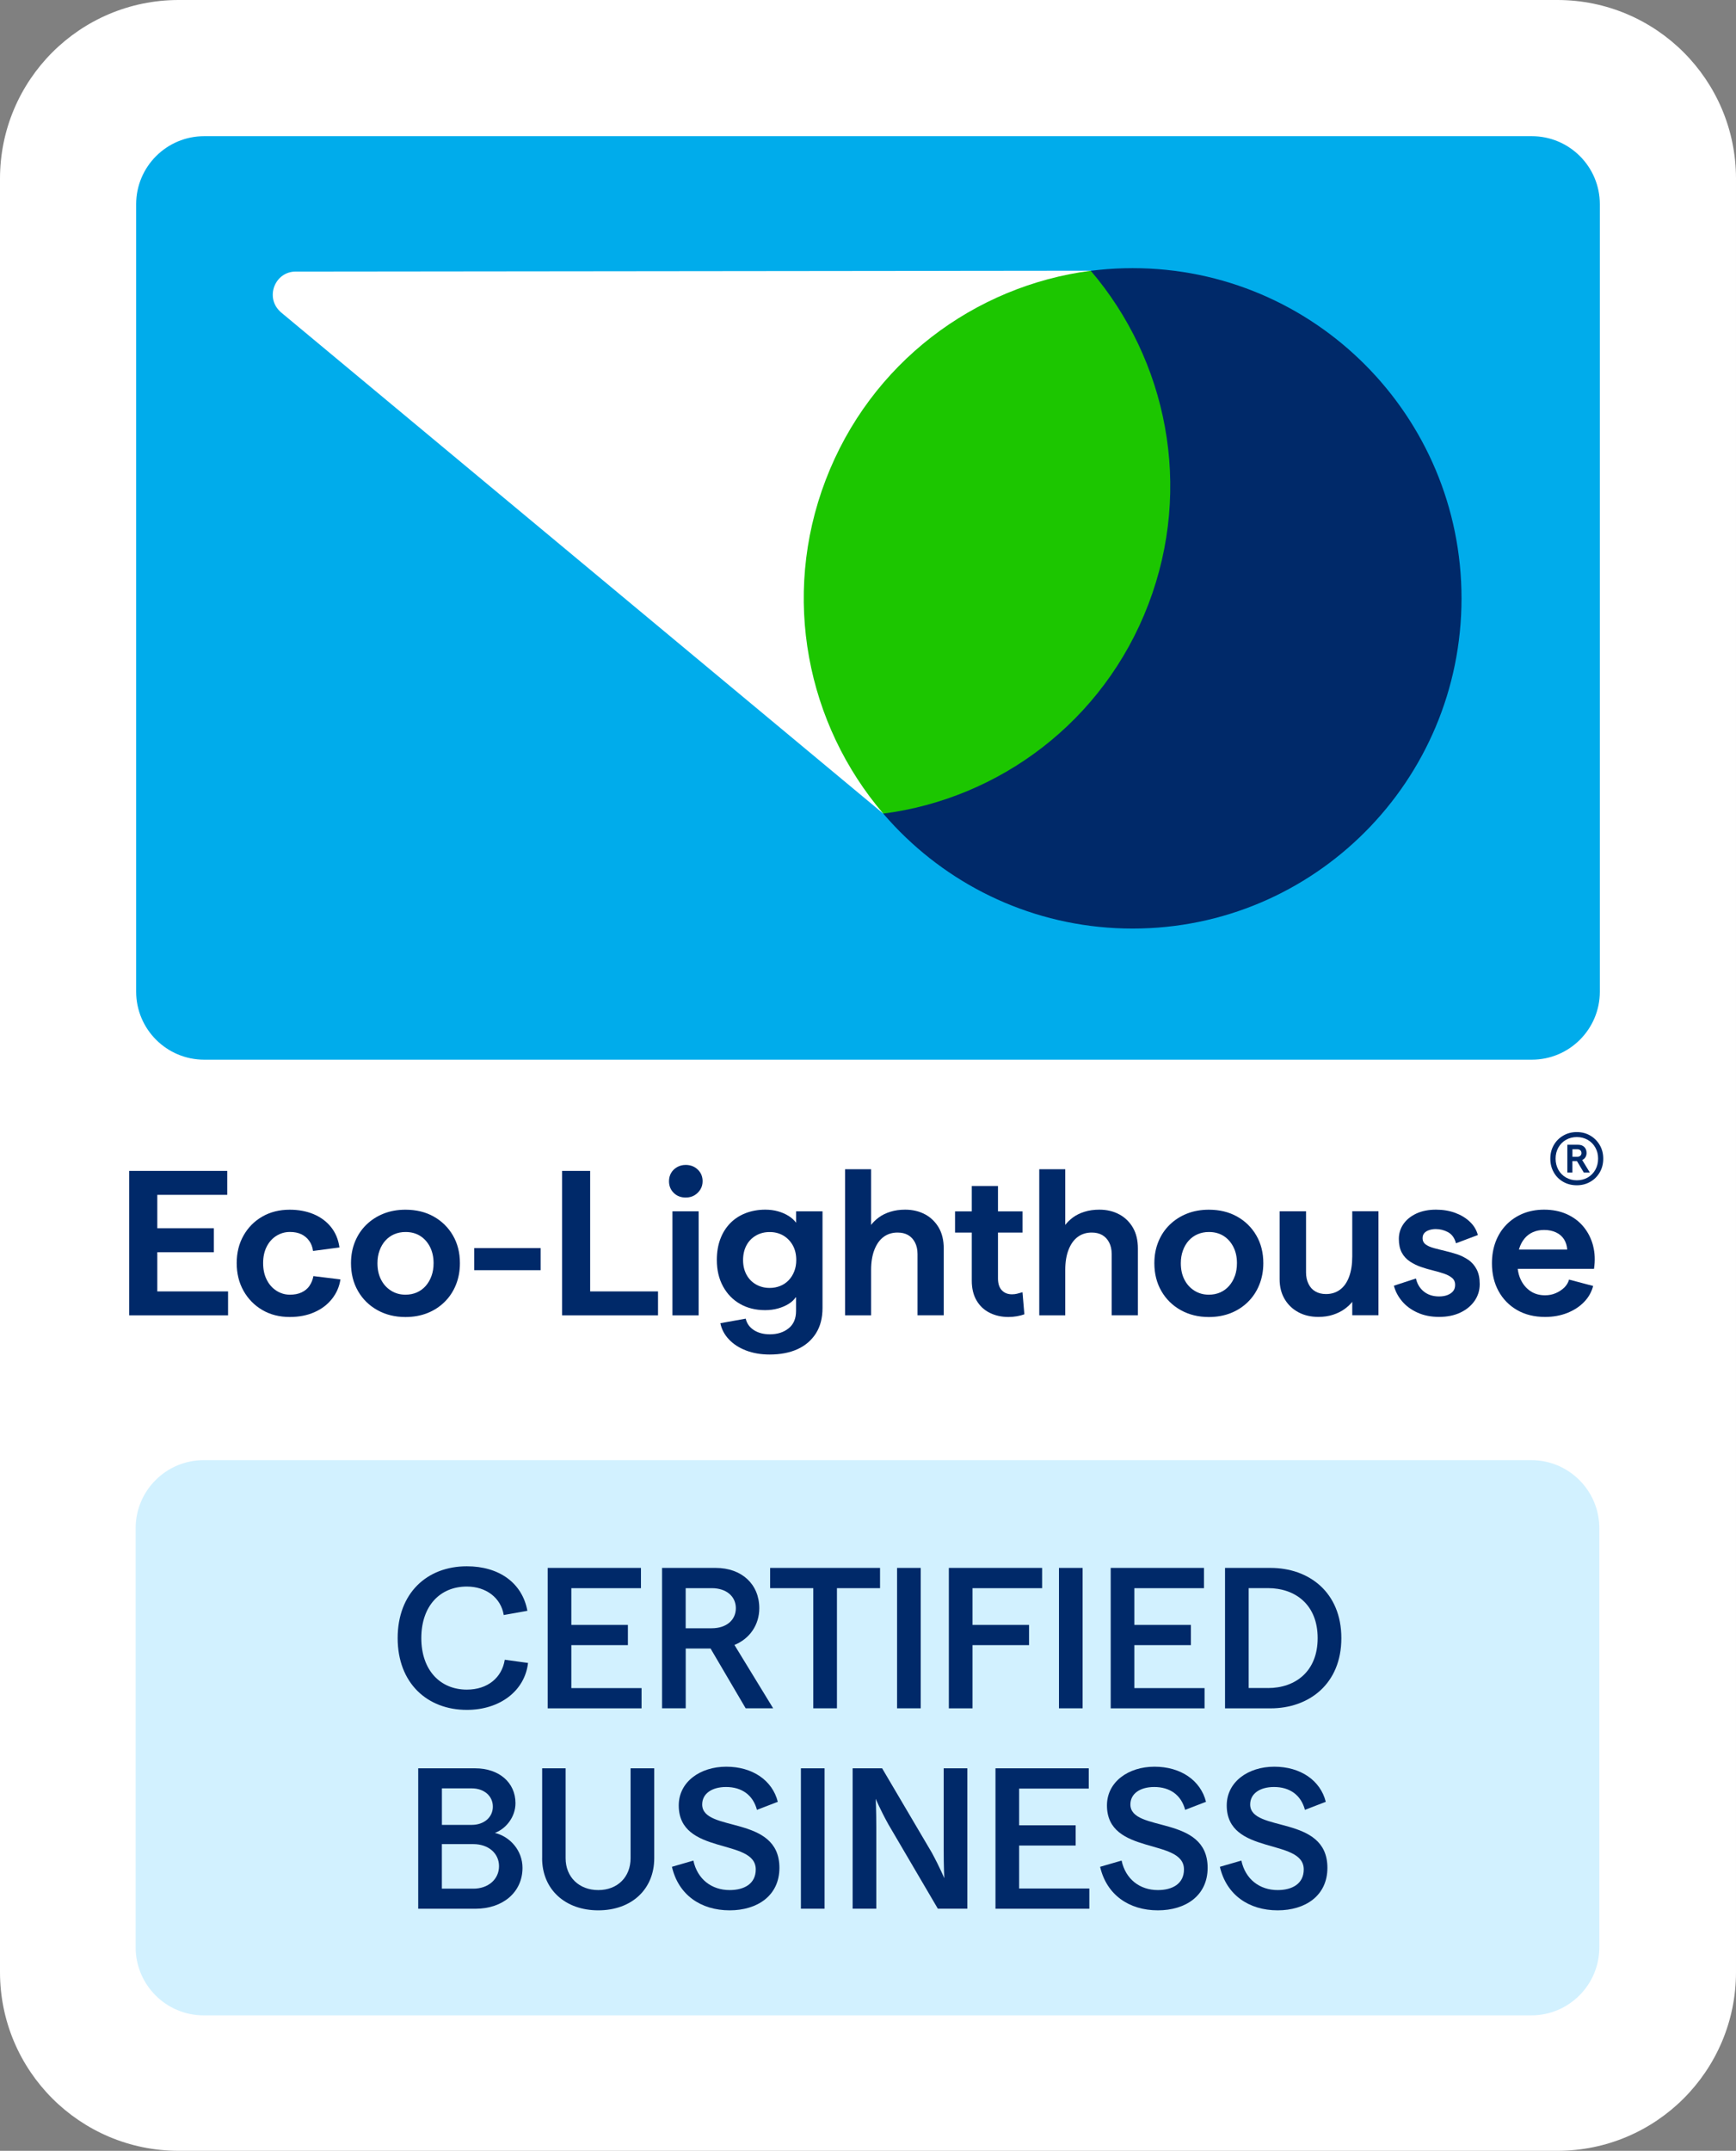 <?xml version="1.0" encoding="UTF-8"?>
<svg id="Layer_1" data-name="Layer 1" xmlns="http://www.w3.org/2000/svg" viewBox="0 0 408 505.39">
  <rect x="0" y="0" width="408" height="505.39" fill="#808080" stroke="none"/>
  <defs>
    <style>
      .cls-1 {
        fill: #00aceb;
      }

      .cls-2 {
        fill: #1cc600;
      }

      .cls-3 {
        fill: #002969;
      }

      .cls-4 {
        fill: #d2f1ff;
      }

      .cls-5 {
        fill: #fff;
      }
    </style>
  </defs>
  <g>
    <path class="cls-5" d="M366,0H42C18.8,0,0,18.8,0,42v421.39c0,23.2,18.8,42,42,42h324c23.2,0,42-18.8,42-42V42c0-23.2-18.8-42-42-42Z"/>
    <path class="cls-4" d="M359.88,343.1H47.88c-8.84,0-16,7.16-16,16v98.46c0,8.84,7.16,16,16,16h312c8.84,0,16-7.16,16-16v-98.46c0-8.84-7.16-16-16-16Z"/>
  </g>
  <g>
    <path class="cls-3" d="M93.46,384.91c0-10.56,6.88-16.87,16.26-16.87,7.54,0,13.01,3.87,14.23,10.46l-5.56.99c-.66-4.05-4.15-6.69-8.67-6.69-6.27,0-10.7,4.52-10.7,12.11s4.48,12.11,10.7,12.11c4.9,0,8.25-2.83,8.91-7.02l5.47.75c-.75,6.55-6.6,11.03-14.38,11.03-9.29,0-16.26-6.27-16.26-16.87Z"/>
    <path class="cls-3" d="M128.72,368.42h21.92v4.76h-16.36v8.63h13.29v4.76h-13.29v10.09h16.5v4.76h-22.06v-32.99Z"/>
    <path class="cls-3" d="M155.59,368.42h12.63c6.08,0,10.23,3.82,10.23,9.47,0,3.87-2.22,7.17-5.84,8.63l9.1,14.89h-6.46l-8.25-14.05h-5.84v14.05h-5.56v-32.99ZM167.28,382.6c3.44,0,5.66-1.93,5.66-4.71s-2.22-4.71-5.66-4.71h-6.13v9.43h6.13Z"/>
    <path class="cls-3" d="M191.13,373.18h-10.13v-4.76h25.83v4.76h-10.13v28.23h-5.56v-28.23Z"/>
    <path class="cls-3" d="M210.83,368.42h5.56v32.99h-5.56v-32.99Z"/>
    <path class="cls-3" d="M223,368.42h21.92v4.76h-16.36v8.63h13.29v4.76h-13.29v14.85h-5.56v-32.99Z"/>
    <path class="cls-3" d="M248.88,368.42h5.56v32.99h-5.56v-32.99Z"/>
    <path class="cls-3" d="M261.04,368.42h21.92v4.76h-16.36v8.63h13.29v4.76h-13.29v10.09h16.5v4.76h-22.06v-32.99Z"/>
    <path class="cls-3" d="M287.91,368.42h10.7c9.05,0,16.64,5.75,16.64,16.5s-7.59,16.5-16.64,16.5h-10.7v-32.99ZM297.99,396.65c6.46,0,11.69-3.91,11.69-11.74s-5.23-11.74-11.69-11.74h-4.52v23.47h4.52Z"/>
    <path class="cls-3" d="M98.29,415.51h13.39c5.56,0,9.47,3.3,9.47,8.2,0,3.25-2.26,6.03-4.85,6.98,3.58.85,6.5,4.15,6.5,8.2,0,5.7-4.57,9.62-11.08,9.62h-13.43v-32.99ZM110.88,428.8c2.83,0,4.95-1.74,4.95-4.29s-2.12-4.29-4.95-4.29h-7.02v8.58h7.02ZM111.25,443.79c3.49,0,6.03-2.21,6.03-5.28s-2.54-5.19-6.03-5.19h-7.4v10.46h7.4Z"/>
    <path class="cls-3" d="M127.42,436.63v-21.12h5.51v21.12c0,4.43,3.16,7.49,7.68,7.49s7.59-3.06,7.59-7.49v-21.12h5.56v21.12c0,7.31-5.33,12.25-13.15,12.25s-13.2-4.95-13.2-12.25Z"/>
    <path class="cls-3" d="M157.92,438.65l5.04-1.46c.94,4.38,4.29,6.93,8.53,6.93,3.39,0,6.13-1.46,6.13-4.85,0-7.45-18.1-3.21-18.1-15.04,0-5.51,5-9.1,11.17-9.1s10.84,3.21,12.11,8.25l-4.9,1.89c-.94-3.54-3.63-5.37-7.26-5.37-3.39,0-5.61,1.6-5.61,4.1,0,6.69,18.15,2.31,18.15,14.89,0,6.55-5.19,9.99-11.69,9.99-6.83,0-12.07-3.68-13.57-10.23Z"/>
    <path class="cls-3" d="M188.23,415.51h5.56v32.99h-5.56v-32.99Z"/>
    <path class="cls-3" d="M200.39,415.51h6.93l11.69,19.84c1.89,3.49,2.92,5.99,2.92,5.99,0,0-.14-2.73-.14-6.65v-19.18h5.56v32.99h-6.93l-11.64-19.84c-1.93-3.49-2.97-5.99-2.97-5.99,0,0,.14,2.73.14,6.65v19.18h-5.56v-32.99Z"/>
    <path class="cls-3" d="M233.96,415.51h21.92v4.76h-16.36v8.63h13.29v4.76h-13.29v10.09h16.5v4.76h-22.06v-32.99Z"/>
    <path class="cls-3" d="M258.56,438.65l5.04-1.46c.94,4.38,4.29,6.93,8.53,6.93,3.39,0,6.13-1.46,6.13-4.85,0-7.45-18.1-3.21-18.1-15.04,0-5.51,5-9.1,11.17-9.1s10.84,3.21,12.11,8.25l-4.9,1.89c-.94-3.54-3.63-5.37-7.26-5.37-3.39,0-5.61,1.6-5.61,4.1,0,6.69,18.15,2.31,18.15,14.89,0,6.55-5.18,9.99-11.69,9.99-6.83,0-12.07-3.68-13.58-10.23Z"/>
    <path class="cls-3" d="M286.71,438.65l5.04-1.46c.94,4.38,4.29,6.93,8.53,6.93,3.39,0,6.13-1.46,6.13-4.85,0-7.45-18.1-3.21-18.1-15.04,0-5.51,5-9.1,11.17-9.1s10.84,3.21,12.11,8.25l-4.9,1.89c-.94-3.54-3.63-5.37-7.26-5.37-3.39,0-5.61,1.6-5.61,4.1,0,6.69,18.15,2.31,18.15,14.89,0,6.55-5.18,9.99-11.69,9.99-6.83,0-12.07-3.68-13.58-10.23Z"/>
  </g>
  <g>
    <path class="cls-3" d="M367.39,277.7c-.94-.54-1.69-1.28-2.22-2.23-.54-.95-.81-2.02-.81-3.21s.27-2.25.81-3.19,1.28-1.68,2.22-2.23c.94-.55,2.01-.83,3.19-.83s2.24.28,3.18.83,1.67,1.29,2.22,2.23.82,2,.82,3.19-.27,2.26-.82,3.21c-.55.95-1.3,1.7-2.24,2.23-.94.54-2,.81-3.16.81s-2.25-.27-3.19-.81M373.16,276.68c.76-.44,1.36-1.05,1.79-1.83.43-.78.64-1.65.64-2.62s-.21-1.78-.64-2.56c-.43-.78-1.03-1.39-1.8-1.83-.77-.44-1.62-.66-2.55-.66s-1.8.22-2.57.66c-.76.44-1.36,1.05-1.79,1.83-.43.78-.64,1.64-.64,2.59s.22,1.81.64,2.59c.43.78,1.03,1.39,1.8,1.83.77.44,1.62.66,2.55.66s1.8-.22,2.57-.66h0ZM368.36,268.99h2.52c.63,0,1.12.18,1.47.53s.53.83.53,1.4c0,.37-.09.7-.27,1s-.44.52-.76.65l1.8,2.95h-1.42l-1.61-2.69h-1.07v2.69h-1.19v-6.54h0ZM371.41,271.57c.18-.16.27-.37.27-.63,0-.28-.1-.5-.27-.66-.18-.16-.43-.24-.73-.24h-1.12v1.78h1.12c.3,0,.54-.08.73-.24h0Z"/>
    <path class="cls-1" d="M48,32h312c8.84,0,16,7.16,16,16v185c0,8.84-7.16,16-16,16H48c-8.84,0-16-7.16-16-16V48c0-8.84,7.16-16,16-16"/>
    <path class="cls-3" d="M266.2,218.19c42.68,0,77.29-34.74,77.29-77.59s-34.6-77.59-77.29-77.59-77.29,34.74-77.29,77.59,34.6,77.59,77.29,77.59"/>
    <path class="cls-5" d="M65.89,73.27l141.69,117.9,48.77-127.56-186.84.2c-4.94,0-7.28,6.12-3.61,9.45"/>
    <path class="cls-2" d="M256.35,63.62c-27.26,3.54-51.76,21.6-62.3,49.17-10.54,27.57-4.36,57.45,13.54,78.39,27.26-3.54,51.76-21.6,62.3-49.17,10.54-27.57,4.36-57.45-13.54-78.39"/>
    <polygon class="cls-3" points="36.97 294.24 50.25 294.24 50.25 288.61 36.97 288.61 36.97 280.76 53.41 280.76 53.41 275.13 30.37 275.13 30.37 309.07 53.6 309.07 53.6 303.45 36.97 303.45 36.97 294.24"/>
    <path class="cls-3" d="M72.73,302.16c-.47.66-1.09,1.17-1.87,1.53-.78.36-1.68.53-2.72.53-1.16,0-2.23-.32-3.2-.95-.97-.63-1.73-1.5-2.28-2.62-.55-1.11-.82-2.4-.82-3.85s.27-2.73.82-3.83c.55-1.1,1.31-1.96,2.28-2.57.97-.61,2.04-.92,3.2-.92,1.04,0,1.92.18,2.67.53.74.35,1.36.87,1.84,1.53.49.66.79,1.46.92,2.4l6.21-.82c-.26-1.87-.92-3.47-1.99-4.8-1.07-1.32-2.43-2.33-4.1-3.03-1.67-.69-3.53-1.04-5.6-1.04-2.42,0-4.58.54-6.45,1.62-1.88,1.08-3.34,2.57-4.41,4.46-1.07,1.89-1.6,4.05-1.6,6.47s.53,4.59,1.6,6.5,2.54,3.41,4.41,4.51,4.03,1.65,6.45,1.65c2.17,0,4.1-.37,5.79-1.12,1.7-.74,3.08-1.79,4.14-3.13,1.07-1.34,1.73-2.87,1.99-4.58l-6.35-.78c-.16.87-.48,1.64-.94,2.3"/>
    <path class="cls-3" d="M101.92,285.85c-1.92-1.07-4.13-1.6-6.62-1.6-1.88,0-3.59.31-5.14.92-1.55.62-2.9,1.48-4.05,2.6-1.15,1.11-2.04,2.44-2.67,3.98s-.95,3.22-.95,5.07c0,2.46.55,4.64,1.65,6.55,1.1,1.91,2.62,3.4,4.56,4.48,1.94,1.08,4.14,1.62,6.59,1.62,1.88,0,3.59-.31,5.14-.92,1.55-.61,2.9-1.49,4.05-2.62s2.04-2.47,2.67-4.03c.63-1.55.94-3.25.94-5.09,0-2.46-.55-4.63-1.65-6.52-1.1-1.89-2.61-3.37-4.53-4.44M101.41,299.81c-.32.91-.78,1.69-1.36,2.35s-1.28,1.17-2.08,1.53c-.81.35-1.7.53-2.67.53-1.26,0-2.39-.31-3.39-.94s-1.79-1.49-2.35-2.59c-.57-1.1-.85-2.39-.85-3.88,0-1.07.16-2.05.49-2.96.32-.9.78-1.68,1.36-2.33s1.28-1.15,2.08-1.5c.81-.35,1.7-.53,2.67-.53,1.33,0,2.47.31,3.44.92.97.61,1.74,1.47,2.3,2.57.56,1.1.85,2.38.85,3.83,0,1.1-.16,2.1-.49,3.01"/>
    <rect class="cls-3" x="111.45" y="293.27" width="15.61" height="5.19"/>
    <polygon class="cls-3" points="138.7 275.13 132.1 275.13 132.1 309.07 154.65 309.07 154.65 303.45 138.7 303.45 138.7 275.13"/>
    <polygon class="cls-3" points="158.04 289.63 158.04 304.08 158.04 309.07 164.2 309.07 164.2 304.08 164.2 289.63 164.2 284.63 158.04 284.63 158.04 289.63"/>
    <path class="cls-3" d="M161.15,273.73c-.74,0-1.41.17-2.01.51-.6.34-1.07.79-1.4,1.36-.34.57-.51,1.22-.51,1.96,0,1.1.37,2.01,1.11,2.74.74.73,1.68,1.09,2.81,1.09.77,0,1.46-.17,2.04-.51.58-.34,1.05-.8,1.41-1.38.36-.58.53-1.23.53-1.94,0-1.1-.38-2.01-1.14-2.74-.76-.73-1.71-1.09-2.84-1.09"/>
    <path class="cls-3" d="M187.09,287.3c-.45-.61-1.04-1.15-1.77-1.6-.73-.45-1.55-.81-2.47-1.07s-1.92-.39-2.98-.39c-1.68,0-3.22.28-4.63.82-1.41.55-2.61,1.33-3.61,2.35-1,1.02-1.78,2.25-2.33,3.71-.55,1.45-.83,3.1-.83,4.94,0,2.36.49,4.43,1.46,6.21s2.3,3.15,4,4.12,3.66,1.46,5.89,1.46c1.07,0,2.07-.13,3.01-.39.94-.26,1.79-.62,2.54-1.09.76-.47,1.33-1.03,1.72-1.67v3.35c0,1.78-.58,3.14-1.74,4.07-1.17.94-2.64,1.41-4.41,1.41-1.49,0-2.74-.33-3.76-.99-1.02-.66-1.66-1.56-1.92-2.69l-5.96,1.07c.29,1.42.96,2.69,2.01,3.8,1.05,1.12,2.4,1.99,4.05,2.62,1.65.63,3.49.94,5.53.94,2.52,0,4.7-.42,6.55-1.26,1.84-.84,3.28-2.08,4.32-3.71,1.03-1.63,1.55-3.61,1.55-5.94v-22.74h-6.21v2.67h0ZM186.68,298.7c-.31.81-.74,1.51-1.31,2.11-.57.6-1.24,1.05-2.01,1.36-.78.31-1.6.46-2.47.46-1.2,0-2.27-.28-3.22-.82-.95-.55-1.7-1.32-2.23-2.3-.53-.99-.8-2.12-.8-3.42s.27-2.48.8-3.47,1.28-1.75,2.23-2.3,2.03-.82,3.22-.82,2.26.27,3.2.82c.94.55,1.68,1.32,2.23,2.3.55.99.82,2.14.82,3.47,0,.94-.15,1.81-.46,2.62"/>
    <path class="cls-3" d="M217.44,285.36c-1.36-.74-2.93-1.12-4.7-1.12-1.26,0-2.42.16-3.47.49-1.05.32-1.96.77-2.72,1.33-.76.57-1.37,1.16-1.82,1.77v-13.09h-6.11v34.33h6.11v-10.67c0-1.84.26-3.43.78-4.75.52-1.33,1.24-2.33,2.16-3.01.92-.68,2.01-1.02,3.27-1.02.97,0,1.79.19,2.47.58.68.39,1.22.96,1.62,1.72s.61,1.67.61,2.74v14.4h6.16v-15.71c0-1.91-.39-3.53-1.16-4.87-.78-1.34-1.84-2.38-3.2-3.13"/>
    <path class="cls-3" d="M239.09,303.98c-.4.1-.82.15-1.24.15-1,0-1.8-.31-2.4-.95-.6-.63-.9-1.56-.9-2.79v-10.76h5.77v-4.99h-5.77v-5.96h-6.16v5.96h-3.93v4.99h3.93v11.3c0,1.84.38,3.4,1.14,4.68s1.79,2.24,3.1,2.88c1.31.65,2.77.97,4.39.97.65,0,1.3-.06,1.96-.17.66-.11,1.25-.27,1.77-.46l-.44-5.19c-.42.13-.83.24-1.24.34"/>
    <path class="cls-3" d="M263.07,285.36c-1.36-.74-2.93-1.12-4.7-1.12-1.26,0-2.42.16-3.47.49-1.05.32-1.96.77-2.72,1.33-.76.57-1.37,1.16-1.82,1.77v-13.09h-6.11v34.33h6.11v-10.67c0-1.84.26-3.43.78-4.75.52-1.33,1.24-2.33,2.16-3.01.92-.68,2.01-1.02,3.27-1.02.97,0,1.79.19,2.47.58.68.39,1.22.96,1.62,1.72s.61,1.67.61,2.74v14.4h6.16v-15.71c0-1.91-.39-3.53-1.16-4.87-.78-1.34-1.84-2.38-3.2-3.13"/>
    <path class="cls-3" d="M290.73,285.85c-1.92-1.07-4.13-1.6-6.62-1.6-1.88,0-3.59.31-5.14.92-1.55.62-2.9,1.48-4.05,2.6-1.15,1.11-2.04,2.44-2.67,3.98s-.95,3.22-.95,5.07c0,2.46.55,4.64,1.65,6.55,1.1,1.91,2.62,3.4,4.56,4.48,1.94,1.08,4.14,1.62,6.59,1.62,1.88,0,3.59-.31,5.14-.92,1.55-.61,2.9-1.49,4.05-2.62s2.04-2.47,2.67-4.03c.63-1.55.95-3.25.95-5.09,0-2.46-.55-4.63-1.65-6.52-1.1-1.89-2.61-3.37-4.53-4.44M290.22,299.81c-.32.91-.78,1.69-1.36,2.35s-1.28,1.17-2.08,1.53c-.81.35-1.7.53-2.67.53-1.26,0-2.39-.31-3.39-.94s-1.79-1.49-2.35-2.59c-.57-1.1-.85-2.39-.85-3.88,0-1.07.16-2.05.49-2.96.32-.9.78-1.68,1.36-2.33s1.28-1.15,2.08-1.5c.81-.35,1.7-.53,2.67-.53,1.32,0,2.47.31,3.44.92.97.61,1.74,1.47,2.3,2.57.57,1.1.85,2.38.85,3.83,0,1.1-.16,2.1-.48,3.01"/>
    <path class="cls-3" d="M317.81,295.25c0,1.81-.24,3.39-.73,4.73-.49,1.34-1.2,2.36-2.13,3.05-.94.7-2.04,1.04-3.3,1.04-.97,0-1.8-.2-2.5-.61-.7-.4-1.24-.99-1.62-1.77-.39-.78-.58-1.68-.58-2.72v-14.35h-6.21v15.95c0,1.81.4,3.38,1.19,4.7.79,1.33,1.87,2.35,3.23,3.08,1.36.73,2.92,1.09,4.7,1.09,1.26,0,2.41-.17,3.44-.51s1.93-.78,2.69-1.33,1.36-1.12,1.82-1.7v3.15h6.16v-24.44h-6.16v10.64Z"/>
    <path class="cls-3" d="M345.11,296.05c-.81-.56-1.68-1-2.62-1.31s-1.88-.57-2.84-.8c-.95-.23-1.83-.44-2.62-.66-.79-.21-1.44-.49-1.94-.85-.5-.36-.75-.86-.75-1.5,0-.49.14-.88.41-1.19s.65-.54,1.14-.7c.49-.16,1-.24,1.55-.24,1.03,0,2,.25,2.91.75.9.5,1.52,1.37,1.84,2.59l5.14-1.94c-.32-1.2-.95-2.24-1.89-3.13s-2.08-1.58-3.44-2.08c-1.36-.5-2.86-.75-4.51-.75-1.78,0-3.32.31-4.63.92-1.31.62-2.32,1.44-3.03,2.47s-1.07,2.2-1.07,3.49.24,2.37.7,3.23c.47.86,1.11,1.55,1.92,2.08.81.53,1.68.96,2.62,1.28s1.88.6,2.81.82c.94.23,1.8.48,2.59.75s1.42.61,1.89,1.02c.47.4.7.93.7,1.57s-.15,1.12-.46,1.5c-.31.39-.74.69-1.31.92s-1.24.34-2.01.34c-1.42,0-2.61-.38-3.56-1.14s-1.58-1.79-1.87-3.08l-5.19,1.7c.36,1.33.99,2.54,1.92,3.64.92,1.1,2.12,1.99,3.61,2.67,1.49.68,3.18,1.02,5.09,1.02s3.52-.33,4.95-.99c1.42-.66,2.55-1.58,3.37-2.74s1.24-2.49,1.24-3.98c0-1.39-.24-2.55-.73-3.47-.48-.92-1.13-1.66-1.94-2.23"/>
    <path class="cls-3" d="M374.42,292.73c-.44-1.68-1.18-3.16-2.23-4.44-1.05-1.28-2.36-2.27-3.93-2.98-1.57-.71-3.35-1.07-5.36-1.07-1.81,0-3.47.31-4.97.92-1.5.62-2.8,1.49-3.9,2.62s-1.94,2.46-2.52,4-.87,3.22-.87,5.07c0,2.46.52,4.63,1.55,6.52,1.03,1.89,2.49,3.38,4.36,4.46s4.07,1.62,6.59,1.62c1.87,0,3.6-.31,5.16-.92,1.57-.62,2.89-1.46,3.95-2.55,1.07-1.08,1.79-2.35,2.18-3.81l-5.67-1.5c-.19.71-.57,1.33-1.11,1.87-.55.53-1.21.97-1.99,1.31-.77.34-1.62.51-2.52.51-1.33,0-2.47-.32-3.44-.97s-1.73-1.54-2.28-2.69c-.37-.76-.6-1.62-.72-2.55h17.93c.29-1.94.22-3.75-.22-5.43M356.99,293.61c.02-.06.03-.13.05-.19.29-.94.71-1.74,1.26-2.4.55-.66,1.21-1.16,1.99-1.5s1.65-.51,2.62-.51c1.03,0,1.95.19,2.76.56s1.44.9,1.89,1.6.71,1.51.77,2.45h-11.35.01Z"/>
  </g>
</svg>
